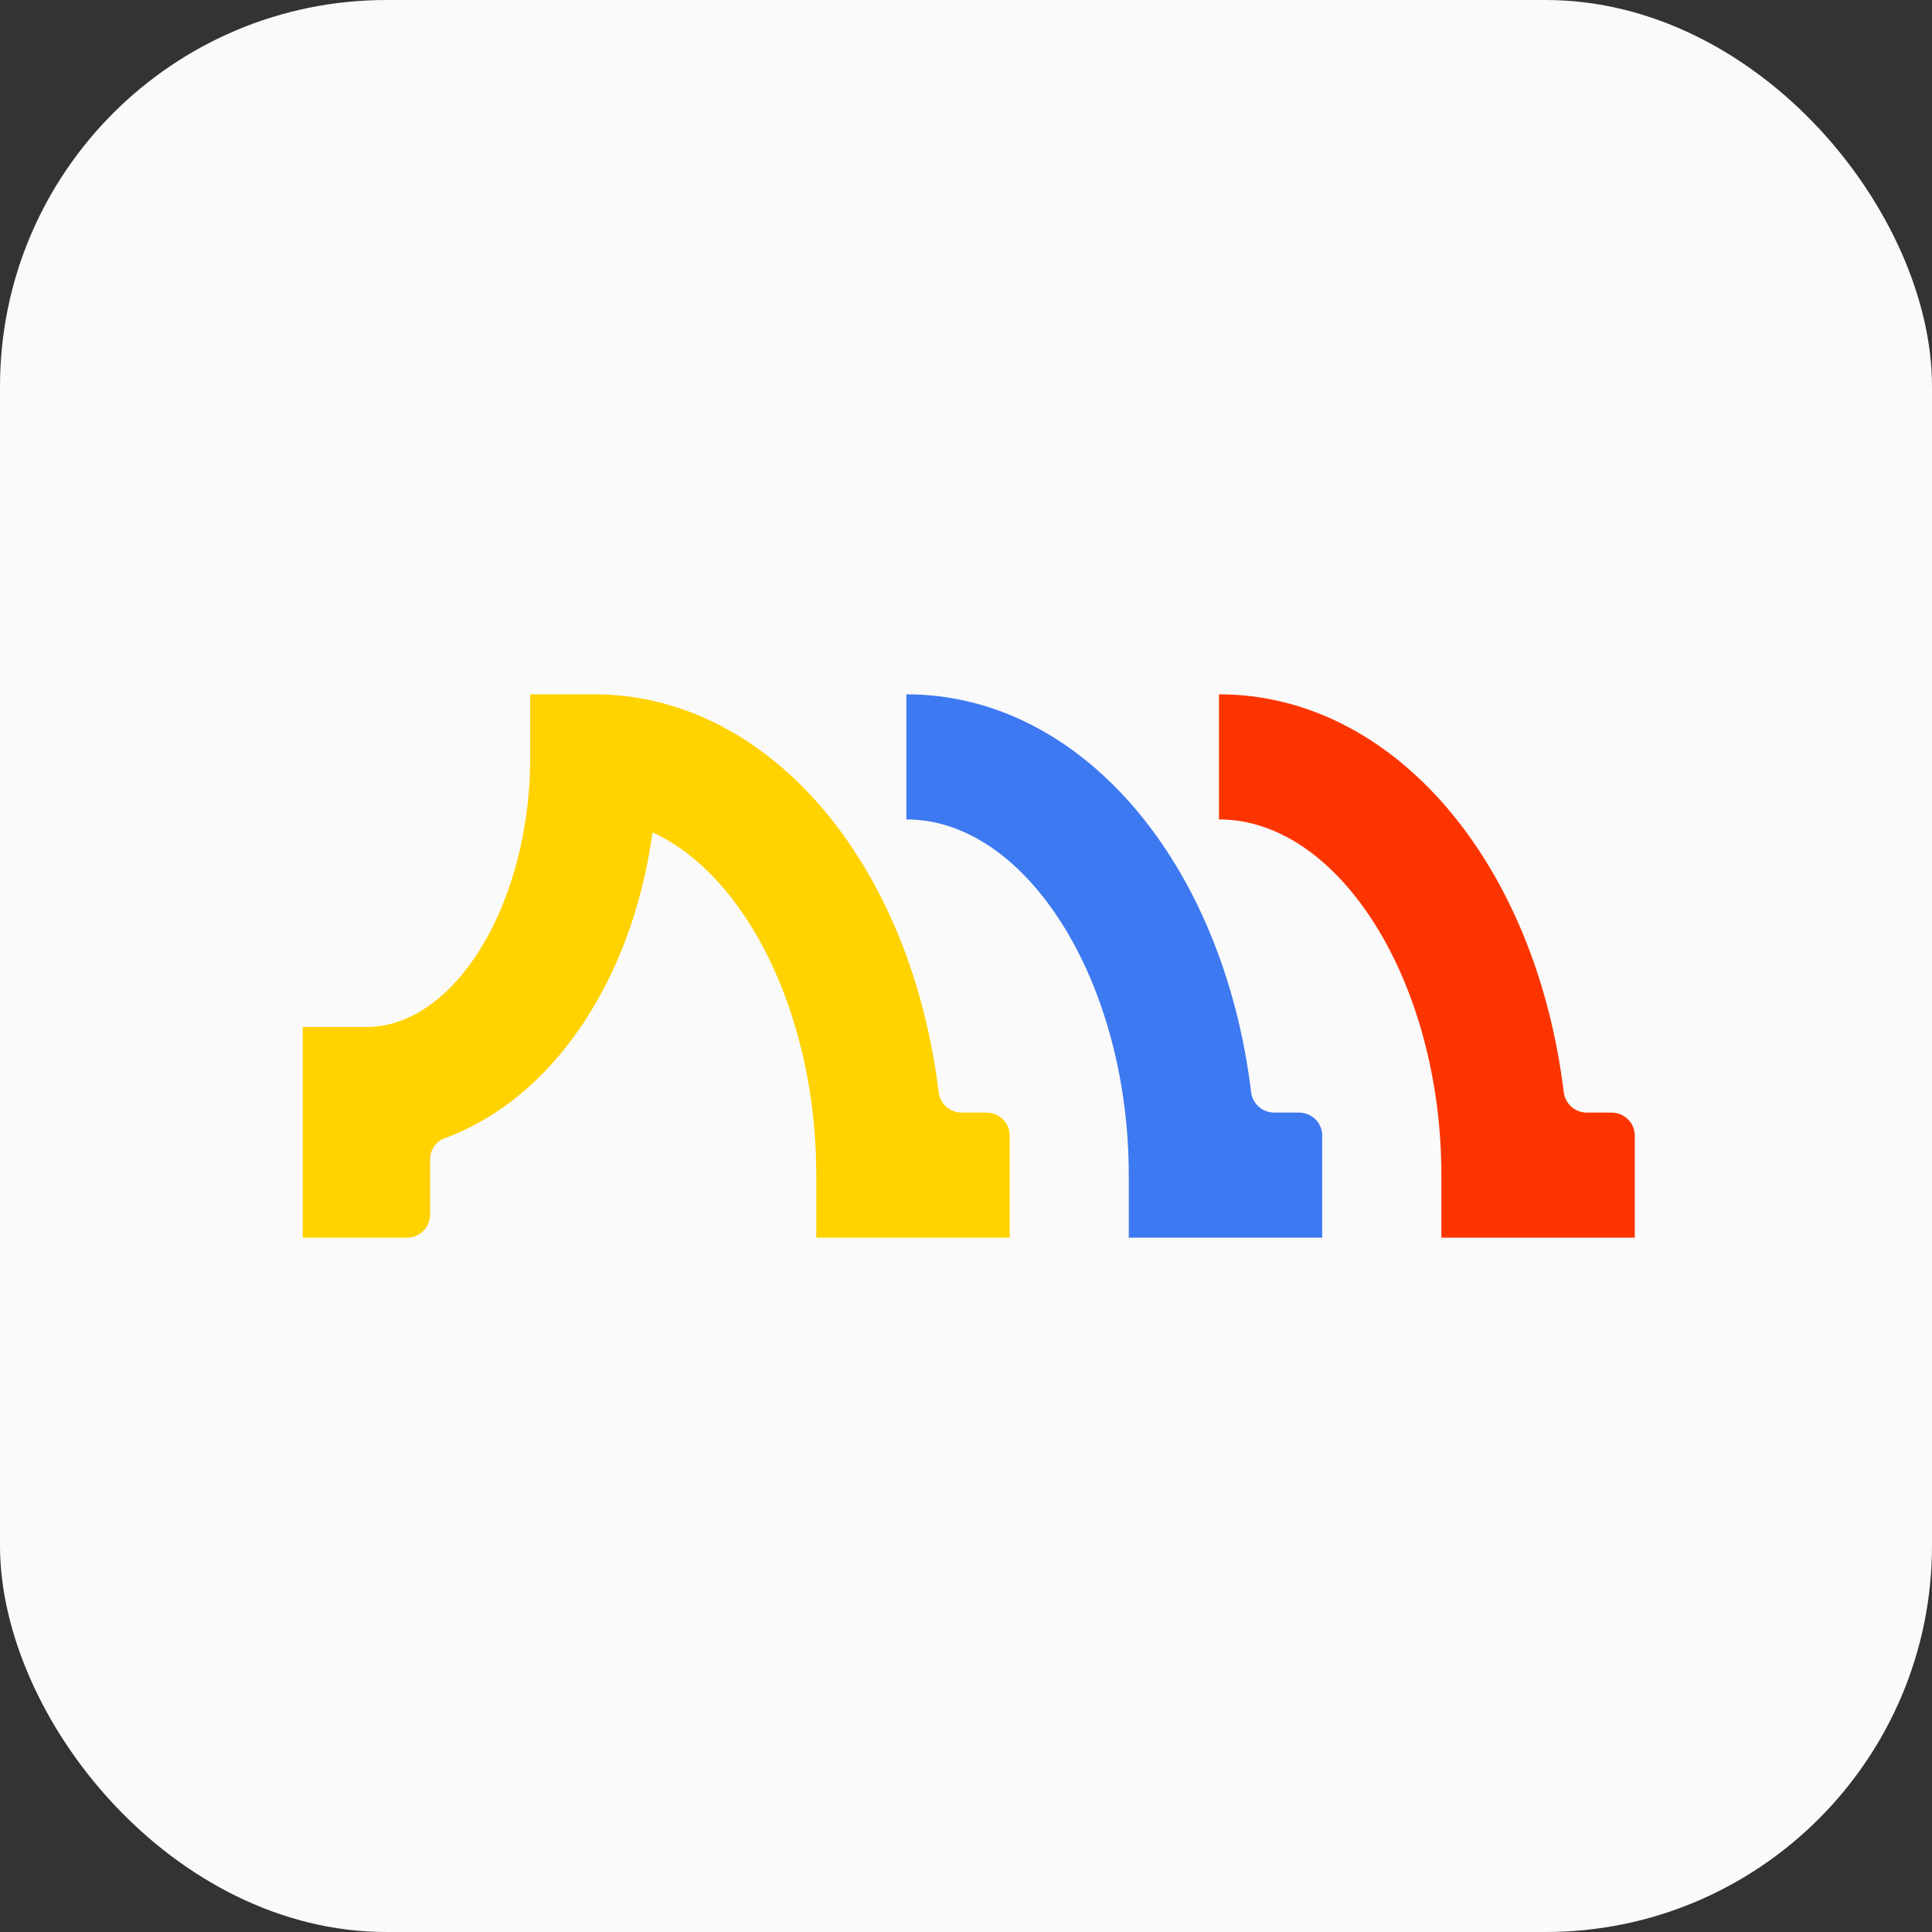 <svg width="40" height="40" viewBox="0 0 40 40" xmlns="http://www.w3.org/2000/svg">
    <rect x="0" y="0" width="40" height="40" fill="#333333" stroke="none"/>
    <g fill="none" fill-rule="evenodd">
        <rect width="40" height="40" rx="8" fill="#FAFAFA"/>
        <path d="M27.376 25.625H23.37V24.33c0-3.992-2.108-7.365-4.604-7.365v-2.59c3.633 0 6.561 3.5 7.137 8.236.03.24.232.424.48.424h.51c.266 0 .482.212.482.474v2.116z" fill="#3D79F1"/>
        <path d="M33.846 25.625h-4.004V24.33c0-3.992-2.109-7.365-4.604-7.365v-2.59c3.632 0 6.56 3.5 7.137 8.236.03.24.232.424.479.424h.51c.267 0 .482.212.482.474v2.116z" fill="#FC3500"/>
        <path d="M8.422 25.625H6.268v-4.362h1.318c1.838 0 3.392-2.561 3.392-5.593v-1.295h1.318c3.633 0 6.561 3.5 7.137 8.236.03.24.232.424.48.424h.51c.266 0 .482.212.482.474v2.116H16.9V24.33c0-3.324-1.461-6.22-3.391-7.095-.425 3.093-2.092 5.52-4.298 6.329a.468.468 0 0 0-.307.44v1.147a.478.478 0 0 1-.482.474" fill="#FFD200"/>
    </g>
</svg>
